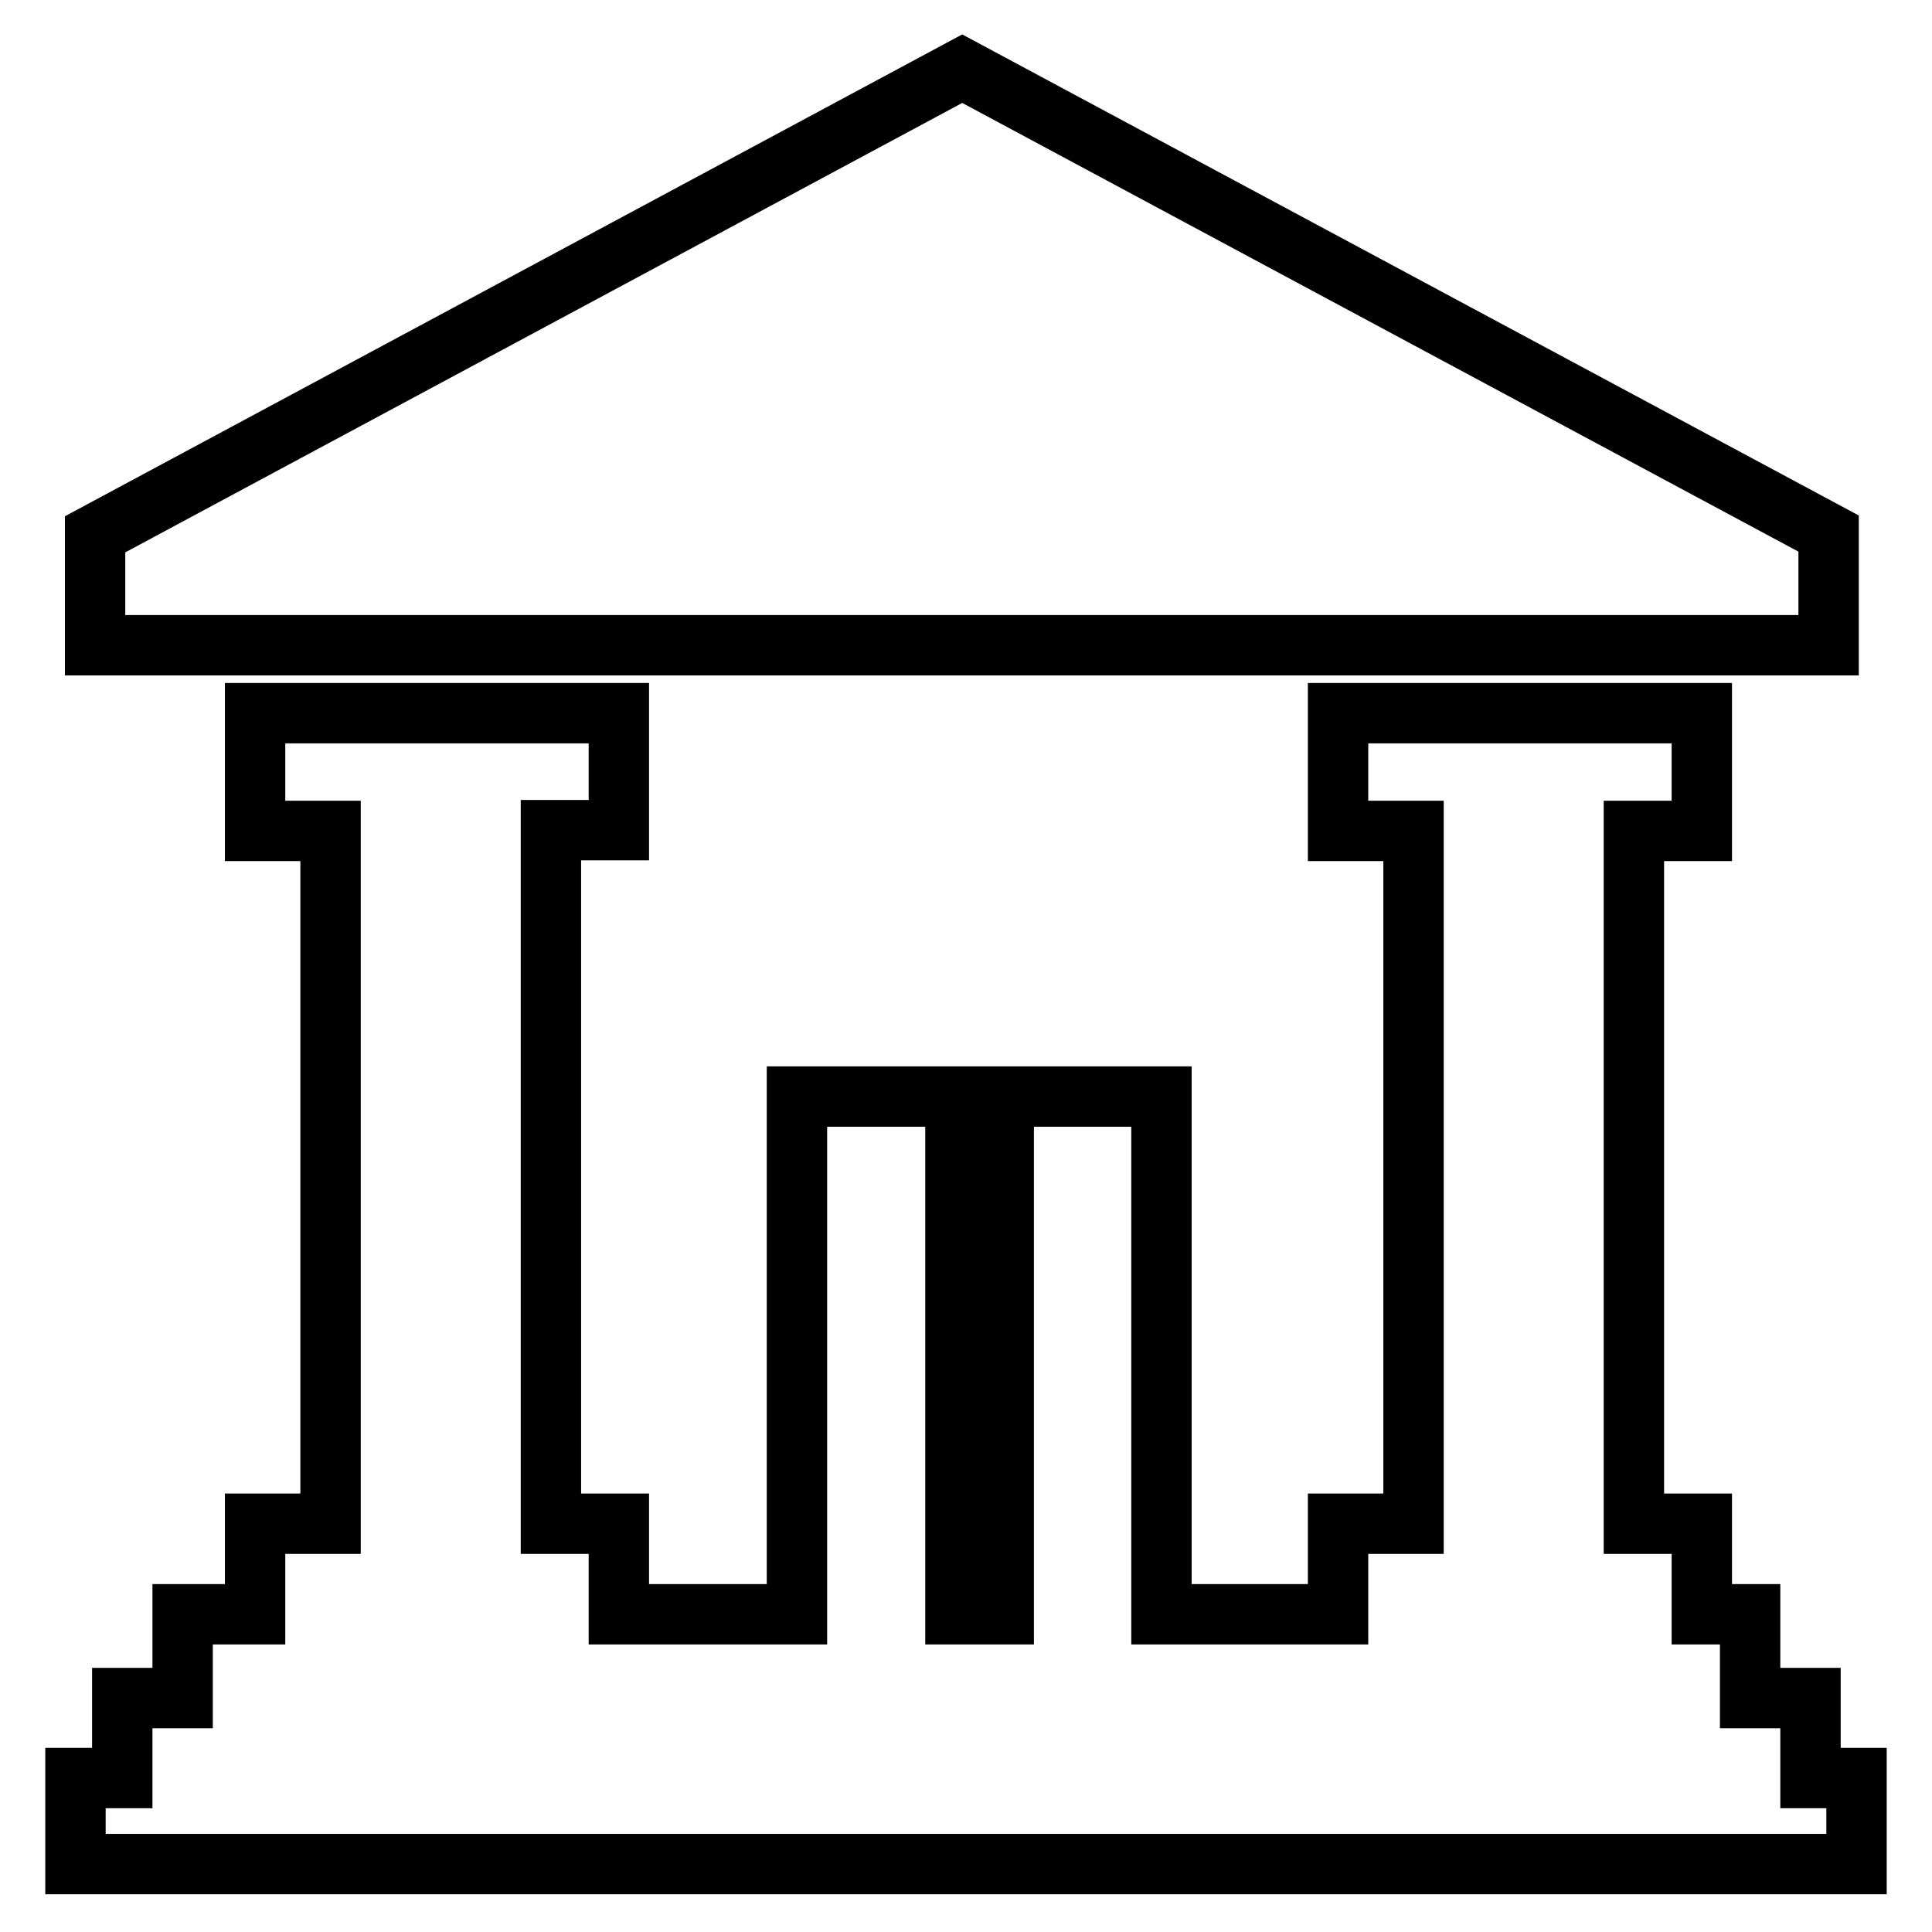 <?xml version="1.0" encoding="utf-8"?>
<!-- Svg Vector Icons : http://www.onlinewebfonts.com/icon -->
<!DOCTYPE svg PUBLIC "-//W3C//DTD SVG 1.1//EN" "http://www.w3.org/Graphics/SVG/1.1/DTD/svg11.dtd">
<svg version="1.1" xmlns="http://www.w3.org/2000/svg" xmlns:xlink="http://www.w3.org/1999/xlink" x="0px" y="0px" viewBox="0 0 256 256" enable-background="new 0 0 256 256" xml:space="preserve">
<g><g><path stroke-width="8" fill-opacity="0" stroke="#000000"  d="M73,201.8v-91.8h9V94.5H33.8v15.6h10v91.8h-10v12h-9.6v11.1h-8v10.6H10v11.4h236v-11.4h-6.1v-10.6h-8v-11.1h-6.4v-12h-9v-91.8h9V94.5h-48.2v15.6h10v91.8h-10v12h-23.4v-68.6h-20.9v68.6h-6.4v-68.6h-21v68.6H82v-12H73z"/><path stroke-width="8" fill-opacity="0" stroke="#000000"  d="M127.5,9.1l114.8,61.6v14.8H127.5H12.6V70.8L127.5,9.1z"/></g></g>
</svg>